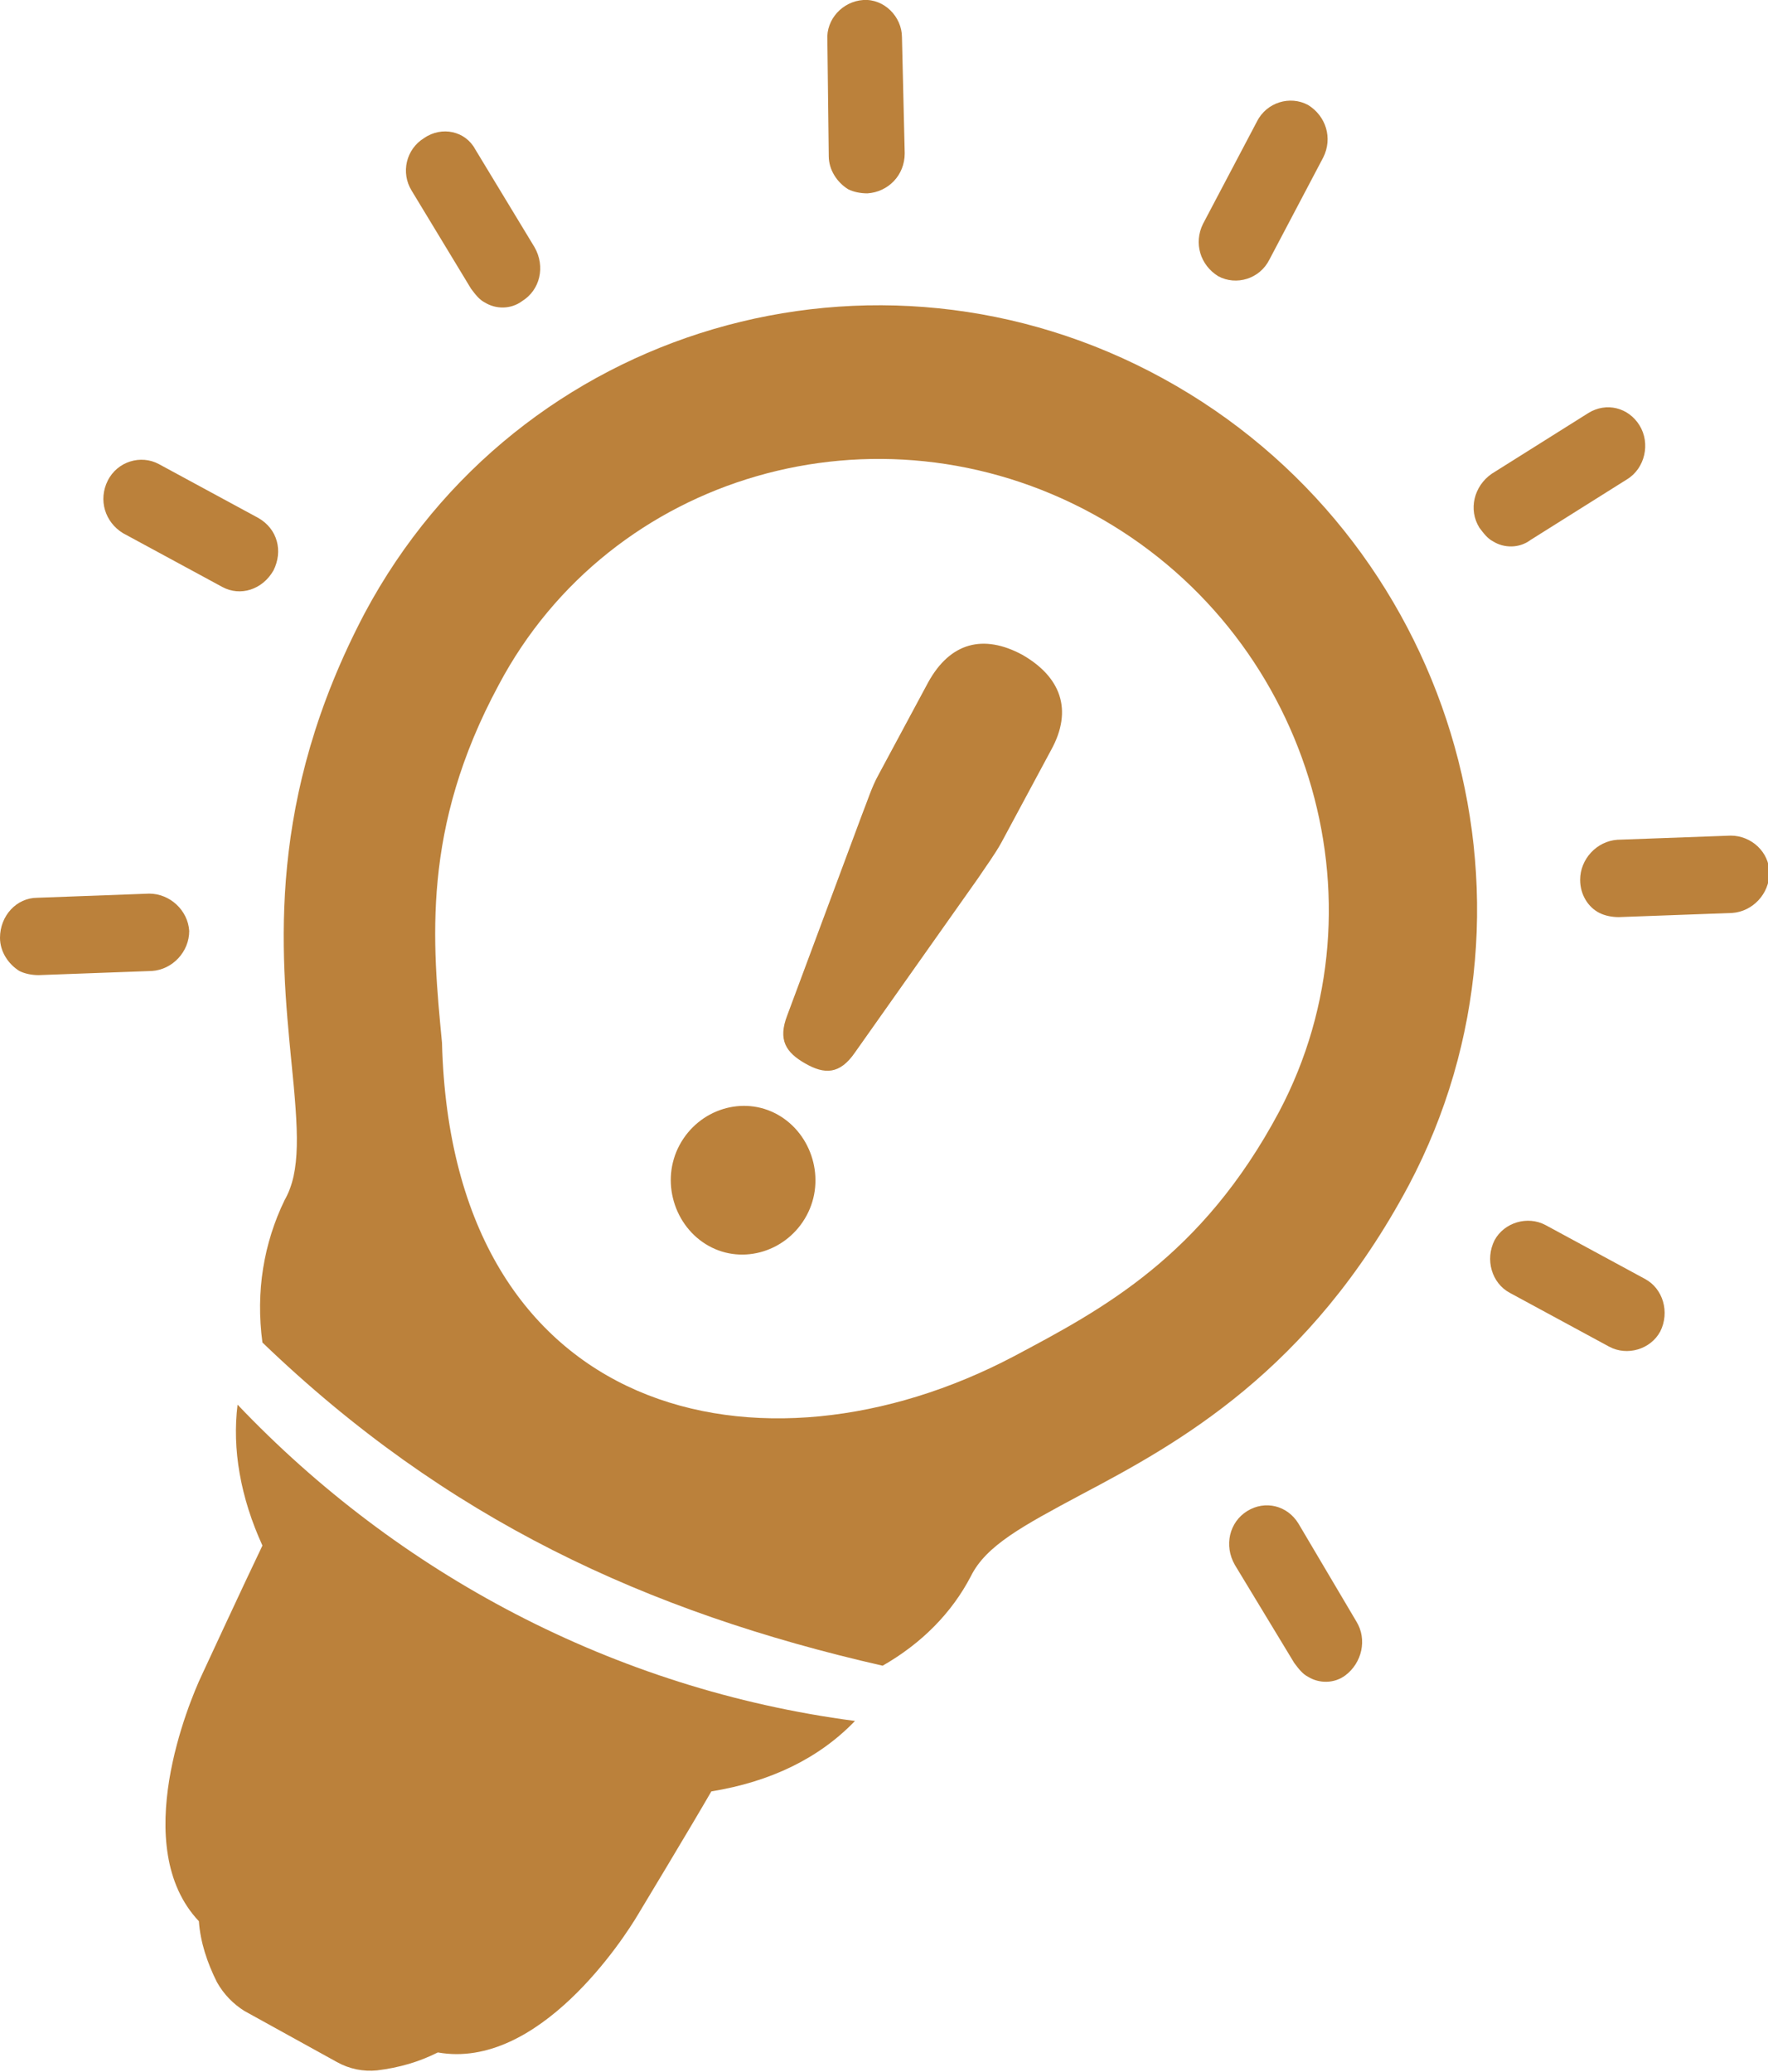 <?xml version="1.0" encoding="utf-8"?>
<!-- Generator: Adobe Illustrator 23.0.4, SVG Export Plug-In . SVG Version: 6.00 Build 0)  -->
<svg version="1.1" id="Layer_1" xmlns="http://www.w3.org/2000/svg" xmlns:xlink="http://www.w3.org/1999/xlink" x="0px" y="0px"
	 viewBox="0 0 128 150" style="enable-background:new 0 0 128 150;" xml:space="preserve">
<style type="text/css">
	.st0{fill:#BB813B;}
</style>
<path class="st0" d="M88.2,20c1.3,0.7,3,0.2,3.7-1.2l3.9-7.4c0.7-1.4,0.2-3-1.1-3.8c-1.3-0.7-3-0.2-3.7,1.2l-3.9,7.4
	C86.4,17.6,86.9,19.2,88.2,20"/>
<path class="st0" d="M60,11.3c0,1,0.6,1.9,1.4,2.4c0.4,0.2,0.9,0.3,1.4,0.3c1.5-0.1,2.7-1.3,2.7-2.9l-0.2-8.4c0-1.5-1.3-2.8-2.8-2.7
	c-1.5,0.1-2.7,1.4-2.6,2.9L60,11.3z"/>
<path class="st0" d="M38.7,17.9l-4.3-7.1C33.7,9.5,32,9.1,30.7,10c-1.3,0.8-1.7,2.5-0.9,3.8l4.3,7.1c0.3,0.4,0.6,0.8,1,1
	c0.8,0.5,1.9,0.5,2.7-0.1C39.1,21,39.5,19.3,38.7,17.9"/>
<path class="st0" d="M19.8,41.3c0.7-1.4,0.3-3-1.1-3.8l-7.2-3.9c-1.3-0.7-3-0.2-3.7,1.2c-0.7,1.4-0.2,3,1.1,3.8l7.2,3.9
	C17.4,43.2,19,42.7,19.8,41.3"/>
<path class="st0" d="M10.8,64.7L2.7,65c-1.5,0-2.7,1.3-2.7,2.9c0,1,0.6,1.9,1.4,2.4c0.4,0.2,0.9,0.3,1.4,0.3l8.2-0.3
	c1.5-0.1,2.7-1.4,2.7-2.9C13.6,65.9,12.3,64.7,10.8,64.7"/>
<path class="st0" d="M98.2,117.4l-4.2-7.1c-0.8-1.3-2.4-1.7-3.7-0.9c-1.3,0.8-1.7,2.5-0.9,3.9l4.3,7.1c0.3,0.4,0.6,0.8,1,1
	c0.8,0.5,1.9,0.5,2.7-0.1C98.6,120.4,99,118.7,98.2,117.4"/>
<path class="st0" d="M119.1,92.6l-7.2-3.9c-1.3-0.7-3-0.2-3.7,1.1c-0.7,1.4-0.2,3.1,1.1,3.8l7.2,3.9c1.3,0.7,3,0.2,3.7-1.1
	C120.9,95,120.4,93.3,119.1,92.6"/>
<path class="st0" d="M115.8,66.1c0.4,0.2,0.9,0.3,1.4,0.3l8.2-0.3c1.5-0.1,2.7-1.4,2.7-2.9c0-1.5-1.3-2.7-2.8-2.7l-8.2,0.3
	c-1.5,0.1-2.7,1.4-2.7,2.9C114.4,64.8,115,65.7,115.8,66.1"/>
<path class="st0" d="M107.1,38.2c0.3,0.4,0.6,0.8,1,1c0.8,0.5,1.9,0.5,2.7-0.1l7-4.4c1.3-0.8,1.7-2.6,0.9-3.9
	c-0.8-1.3-2.4-1.7-3.7-0.9l-7,4.4C106.7,35.2,106.3,36.9,107.1,38.2"/>
<path class="st0" d="M57,73.5c-0.7,1.8-0.1,2.7,1.3,3.5c1.4,0.8,2.5,0.8,3.6-0.8l8.9-12.6c0.6-0.9,1.2-1.7,1.7-2.6l3.6-6.7
	c1.6-2.9,0.7-5.3-2.1-6.9c-2.8-1.5-5.2-0.9-6.8,2l-3.6,6.7C63.1,57,62.8,58,62.4,59L57,73.5z"/>
<path class="st0" d="M56.3,80.7c-2.5-1.4-5.7-0.4-7.1,2.2c-1.4,2.6-0.4,5.9,2.1,7.3c2.5,1.4,5.7,0.4,7.1-2.2
	C59.8,85.4,58.8,82.1,56.3,80.7"/>
<path class="st0" d="M17.2,101.7c-0.4,3.2,0.2,6.7,1.8,10.2c-1.3,2.7-4.4,9.4-4.4,9.4l0,0c-0.9,1.9-5.3,12.4-0.2,17.8
	c0.1,1.5,0.6,3,1.3,4.4c0.5,0.9,1.2,1.6,2,2.1l6.7,3.7c0.9,0.5,1.9,0.7,2.9,0.6c1.6-0.2,3-0.6,4.4-1.3c7.3,1.3,13.5-8.3,14.5-10
	c0,0,3.8-6.3,5.3-8.9c4.3-0.7,7.8-2.4,10.4-5.1C44.4,122.3,28.8,113.9,17.2,101.7"/>
<path class="st0" d="M36.1,49.6c8.1-15.3,27.4-20.9,43-12.4c15.6,8.5,21.6,28,13.5,43.3C87,91,79.8,94.8,73.4,98.2
	c-18.2,9.6-40.7,4.6-41.4-22.7C31.3,68.2,30.5,60,36.1,49.6 M19,97.2c13.3,12.8,27.8,19.5,44.9,23.4c2.8-1.6,5-3.8,6.4-6.5
	c1.1-2.2,3.7-3.6,8-5.9c7-3.7,16.5-8.9,23.7-22.4c11-20.8,3-47-17.8-58.4c-20.8-11.4-46.7-3.8-57.8,17c-7.1,13.5-6.1,24.4-5.3,32.5
	c0.5,5,0.7,7.9-0.5,10C19.1,90,18.5,93.5,19,97.2"/>
</svg>
